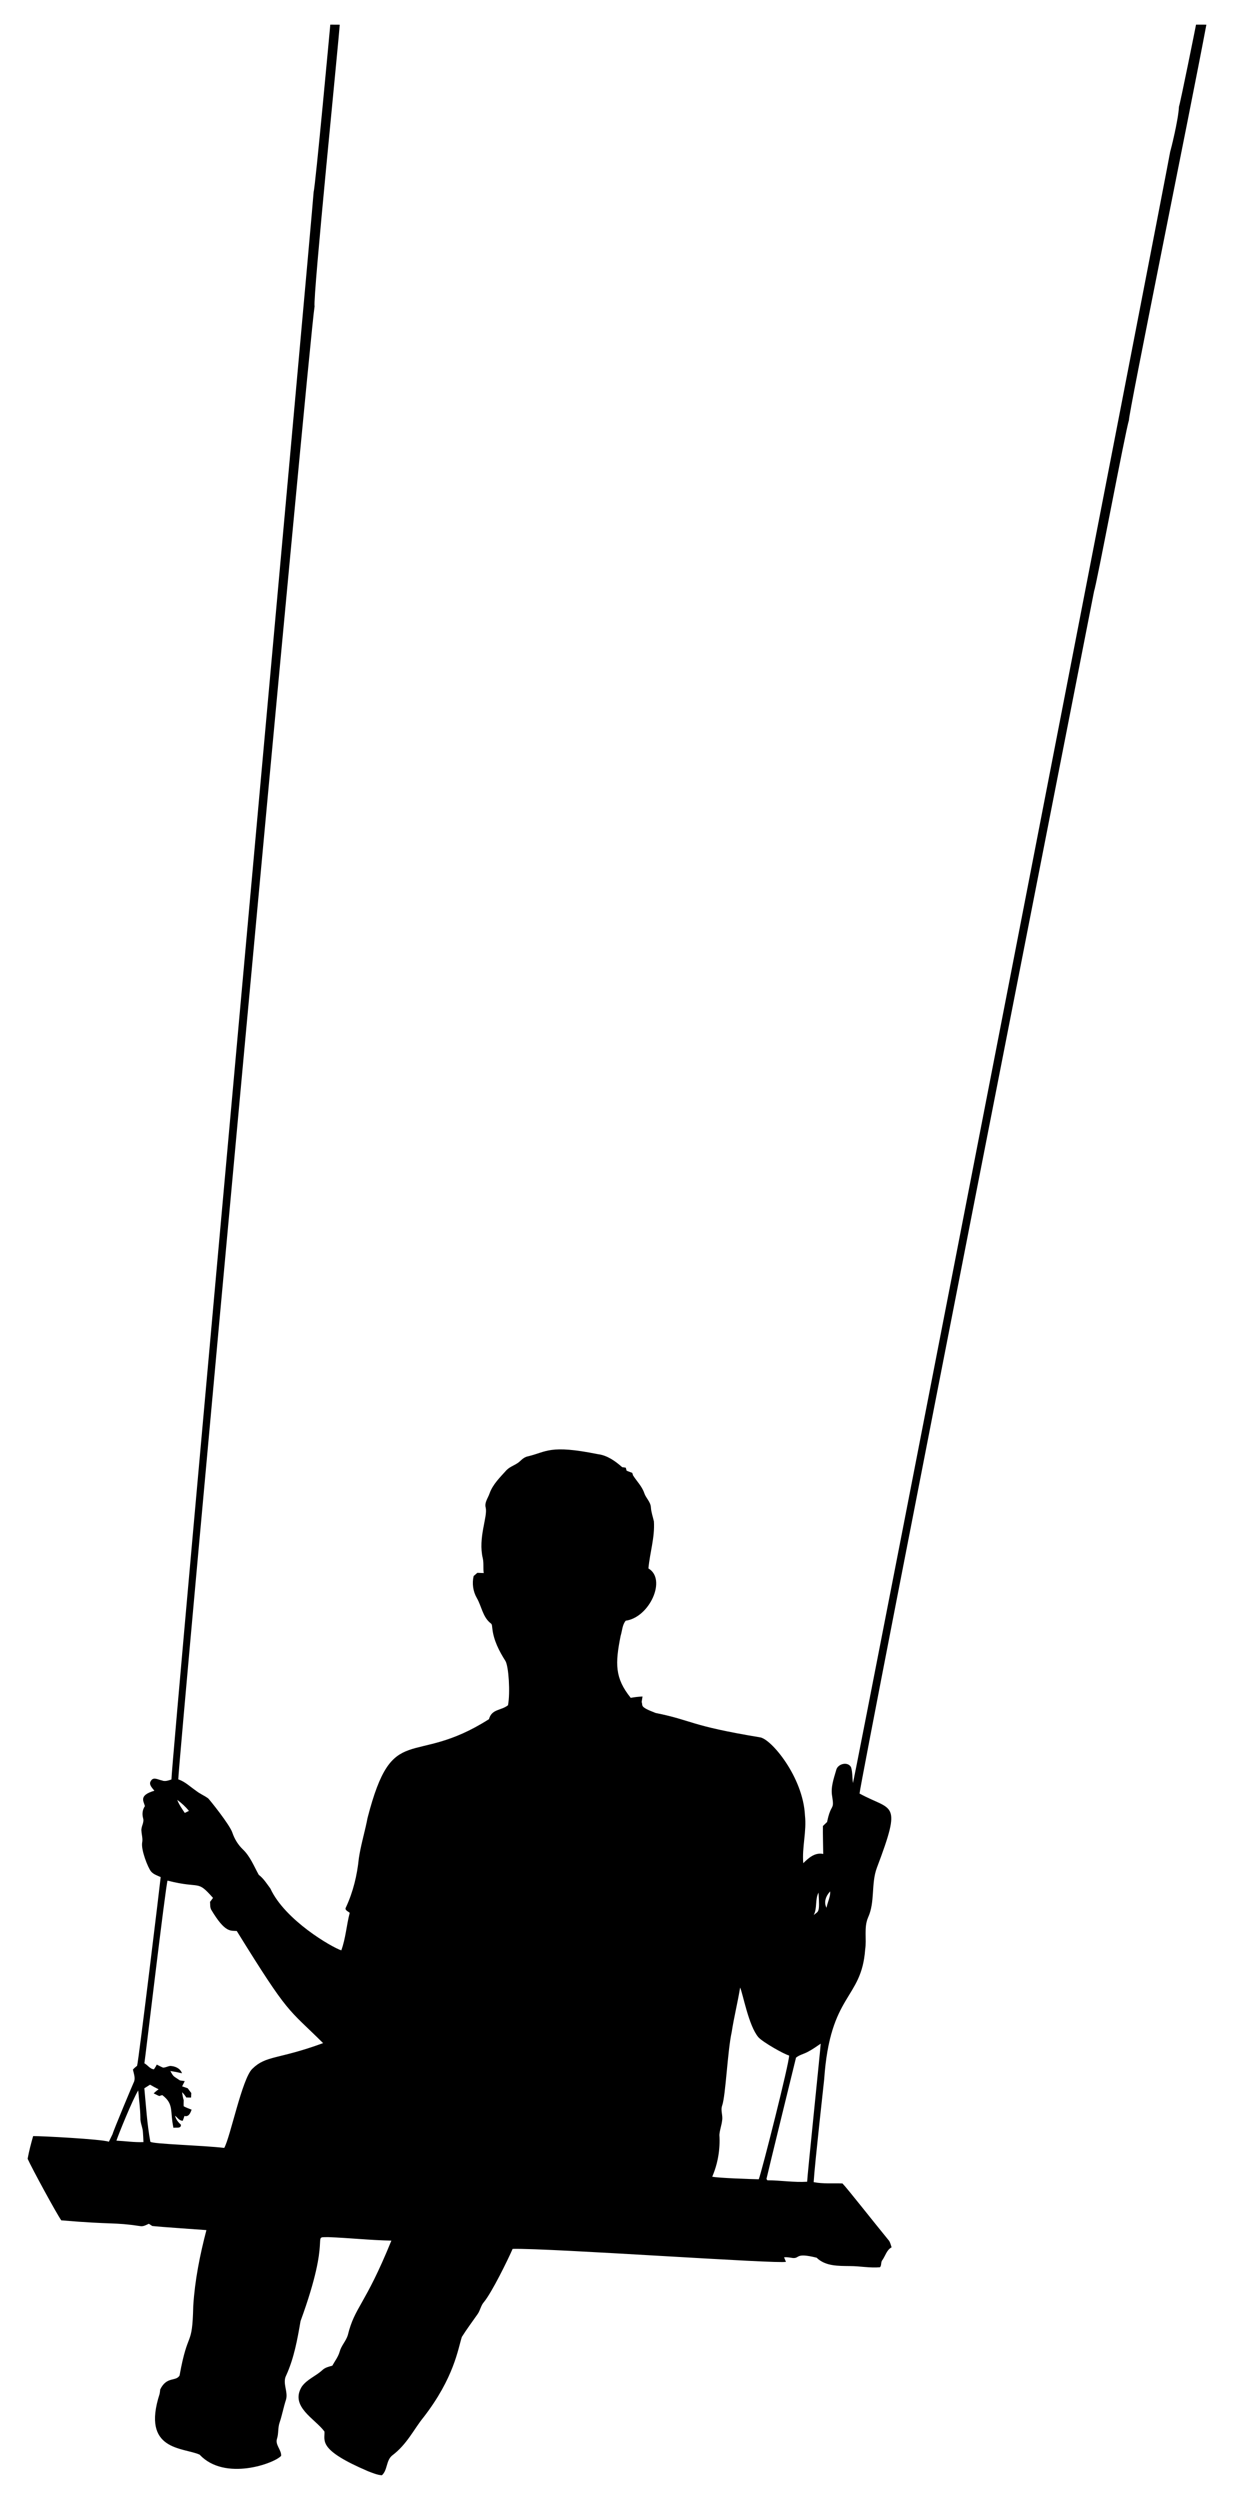 <?xml version="1.0" encoding="utf-8"?>
<svg version="1.1" id="Layer_1" xmlns="http://www.w3.org/2000/svg" xmlns:xlink="http://www.w3.org/1999/xlink" x="0px" y="0px"
	 viewBox="0 0 806.108 1632.156" enable-background="new 0 0 806.108 1632.156" xml:space="preserve">
<path d="M215.767,16.078c2.049,0.019,4.098,0.028,6.147,0.037c-0.348,7.925-17.687,178.753-16.411,183.892
	c-3.343,18.691-89.422,955.322-89.04,961.716c4.424,1.462,7.777,4.815,11.558,7.395c2.45,2.002,5.458,3.148,7.991,5.039
	c0.936,0.867,14.053,17.154,15.768,22.316c1.397,4.135,3.698,7.935,6.864,10.962c4.797,4.592,7.218,10.906,10.376,16.606
	c3.148,2.356,5.253,5.802,7.591,8.923c9.555,20.765,40.186,38.36,46.336,40.412c2.887-7.926,3.39-16.402,5.504-24.514
	c-1.052-0.997-3.577-1.77-2.45-3.632c4.694-10.059,7.311-20.984,8.41-31.993c1.332-8.923,4.024-17.547,5.7-26.395
	c16.546-64.068,29.012-32.437,79.307-64.424c1.809-6.754,7.851-5.485,12.425-9.081c1.575-8.115,0.441-25.614-1.714-28.985
	c-4.098-6.445-7.712-13.486-8.522-21.18c-0.242-1.229,0.037-2.748-1.211-3.455c-5.095-4.098-5.793-11-8.895-16.365
	c-2.496-4.303-3.241-9.565-2.086-14.39c0.801-0.708,1.602-1.406,2.412-2.096c1.378,0.037,2.757,0.084,4.154,0.168
	c-0.447-3.204,0.121-6.473-0.605-9.63c-3.193-13.379,3.236-27.059,1.928-32.971c-0.997-3.455,1.5-6.371,2.524-9.463
	c2.17-6.017,6.892-10.497,11.046-15.144c2.543-2.608,6.343-3.39,8.923-5.933c1.453-1.397,3.083-2.71,5.132-3.083
	c12.212-2.919,14.052-7.769,45.498-1.425c6.194,0.727,11.456,4.489,16.01,8.513c0.577,0.084,1.742,0.233,2.328,0.317
	c0.149,0.503,0.447,1.509,0.596,2.012c1.211,0.466,2.44,0.931,3.67,1.406c0.121,0.41,0.373,1.211,0.494,1.611
	c2.45,3.865,5.858,7.153,7.339,11.577c1.08,3.278,4.117,5.691,4.322,9.267c0.186,3.157,1.285,6.147,1.975,9.211
	c0.671,10.404-2.645,20.425-3.586,30.717c12.153,7.093,0.663,32.023-14.818,34.116c-2.291,2.71-2.273,6.566-3.325,9.845
	c-3.616,18.151-3.859,27.581,6.603,40.534c2.533-0.494,5.104-0.773,7.684-0.885c-0.177,1.201-0.363,2.412-0.568,3.632
	c1.064,2.469-1.805,2.933,9.1,7.106c24.623,4.964,21.579,8.185,68.112,15.899c7.274,0.808,28.274,25.902,29.469,50.984
	c1.183,10.45-2.012,20.76-1.099,31.211c3.474-3.483,7.693-7.2,13.039-6.026c-0.047-6.091-0.307-12.173-0.205-18.255
	c0.903-0.894,1.816-1.76,2.729-2.626c2.543-12.576,4.849-7.135,3.334-16.653c-1.146-5.905,1.034-11.698,2.626-17.286
	c0.959-4.061,7.572-5.802,9.686-1.826c1.052,3.344,0.727,6.92,1.257,10.366c0.66-0.895,207.096-1062.689,207.186-1064.941
	c0.321-0.933,5.381-20.814,5.756-29.543c1.03-2.981,11.003-52.66,11.167-53.592c2.245,0.019,4.489,0.019,6.753,0.019
	c-10.288,54.923-50.757,253.54-50.583,258.207c-2.467,7.969-20.91,106.291-22.81,111.868
	c-0.019,0.336-152.289,774.826-153.175,784.809c21.307,11.689,28.118,4.075,11.307,48.506c-3.865,10.422-1.062,22.167-5.719,32.375
	c-2.869,6.659-0.848,14.045-1.919,21.021c-2.454,32.956-22.893,28.283-26.768,84.662c-0.093,1.456-6.101,54.469-6.874,67.143
	c6.203,1.22,12.536,0.624,18.814,0.857c3.053,3.079,20.022,24.715,30.577,37.59c0.717,1.267,1.052,2.71,1.518,4.117
	c-3.232,1.723-4.024,5.504-6.007,8.317c-1.173,1.295-0.4,3.595-1.621,4.694c-6.492,0.577-12.974-0.764-19.466-0.773
	c-7.526-0.121-16.076,0.214-21.869-5.467c-14.134-3.498-10.791,0.485-15.414,0.205c-1.956-0.224-3.893-0.736-5.858-0.456
	c0.401,0.959,0.81,1.937,1.22,2.925c-3.548,1.639-154.43-9.032-178.536-8.438c-3.258,7.461-13.55,28.389-18.739,34.713
	c-2.03,2.254-2.403,5.43-4.145,7.889c-3.455,4.946-7.097,9.798-10.301,14.902c-2.511,7.843-5.071,26.667-24.97,52.39
	c-6.227,7.571-10.739,17.655-20.556,25.017c-4.014,3.269-2.952,9.602-6.706,12.909c-3.111-0.224-6.026-1.509-8.904-2.589
	c-33.145-14.155-28.249-19.835-28.593-25.958c-6.1-8.386-22.793-16.271-14.828-29.311c3.418-4.853,9.277-6.901,13.496-10.869
	c1.779-1.639,4.163-2.226,6.436-2.803c1.686-3.036,3.884-5.83,4.825-9.202c1.052-3.93,4.126-6.892,5.309-10.739
	c4.59-18.752,11.104-19.026,28.472-61.741c-13.794-0.242-27.513-1.788-41.297-2.282c-11.618,0.26,3.137-3.105-18.05,54.84
	c-2.058,12.005-4.247,24.179-9.332,35.355c-2.803,5.234,1.602,10.972-0.289,16.327c-1.555,4.815-2.44,9.817-4.079,14.613
	c-1.164,3.381-0.568,7.069-1.676,10.497c-1.313,4.005,2.915,7.19,2.71,11.13c-3.992,4.813-36.738,16.945-53.275-0.754
	c-10.728-4.82-38.209-2.307-26.116-39.658c0.177-0.978,0.307-1.928,0.382-2.878c4.251-8.731,10.089-5.025,12.639-9.072
	c5.572-30.94,8.317-17.325,8.951-45.414c1.025-16.774,4.35-33.344,8.597-49.568c-0.002-0.001-31.272-2.147-35.402-2.692
	c-0.55-0.363-1.649-1.09-2.198-1.444c-1.816,0.801-3.67,1.956-5.747,1.518c-17.462-2.629-17.18-0.841-51.459-3.754
	c-2.981-4.137-19.29-34.133-21.99-40.198c0.913-5.002,2.207-9.929,3.604-14.809c4.707-0.11,45.141,2.006,49.466,3.688
	c0.81-1.686,1.611-3.362,2.44-5.02c0.307-1.749,13.918-34.226,14.138-34.498c0.726-2.608-0.345-5.095-0.848-7.6
	c0.81-0.931,1.77-1.723,2.71-2.478c0.814-1.755,15.31-121.43,15.414-123.184c-2.217-1.034-4.731-1.77-6.333-3.716
	c-2.015-2.449-6.612-14.084-5.765-18.86c0.522-2.524-0.345-5.001-0.475-7.497c-0.41-2.925,1.993-5.477,1.08-8.392
	c-0.745-2.738-0.428-5.495,1.174-7.852c-0.687-3.156-4.323-6.978,6.194-10.078c-1.416-1.835-4.061-4.21-2.142-6.604
	c1.611-2.626,4.787-0.484,7.041-0.121c2.086,0.903,4.238,0.009,6.25-0.596c-0.309-8.116,92.439-1026.674,92.905-1036.627
	C206.031,121.711,215.681,17.02,215.767,16.078 M115.774,1175.097c1.164,3.101,3.111,5.793,4.927,8.541
	c0.903-0.456,1.807-0.894,2.71-1.332C121.213,1179.549,118.596,1177.184,115.774,1175.097 M109.441,1227.823
	c-1.313,3.91-14.834,118.336-15.126,119.282c2.189,1.108,3.67,3.791,6.259,3.912c0.708-0.987,1.323-2.021,1.853-3.083
	c1.36,0.671,2.682,1.425,4.107,1.993c1.574,0,3.018-0.875,4.564-1.118c3.213,0.112,6.669,1.527,7.786,4.806
	c-2.524-0.615-5.067-1.118-7.619-1.5c2.272,4.171,2.018,3.2,6.268,6.156c0.792,0.112,2.366,0.335,3.148,0.447
	c-0.568,1.127-1.136,2.263-1.704,3.418c1.211,0.391,2.431,0.829,3.651,1.267c0.745,1.043,1.527,2.068,2.328,3.092
	c-0.047,0.978-0.093,1.974-0.14,2.98c-1.034-0.028-2.068-0.037-3.092-0.047c-0.82-1.239-1.723-2.477-2.794-3.465
	c0.224,1.732,0.559,3.502,1.071,5.225c-0.028,1.304-0.121,2.617-0.009,3.968c1.639,0.903,3.427,1.5,5.169,2.207
	c-0.745,2.096-1.853,4.927-4.666,4.098c-0.326,1.034-0.699,2.068-1.099,3.111c-2.235,0.158-3.465-2.105-5.057-3.26
	c0.559,2.366,2.002,4.247,3.809,5.821c0.335,2.822-3.083,1.649-4.834,2.096c-2.401-10.956,0.503-15.482-7.33-21.394
	c-0.68,0.196-1.351,0.401-2.021,0.633c-1.192-0.587-2.394-1.155-3.576-1.714c0.997-1.006,2.077-1.9,3.232-2.692
	c-1.909-0.941-3.781-1.947-5.607-3.008c-1.239,0.773-2.487,1.555-3.726,2.347c1.127,11.652,1.779,23.387,3.93,34.908
	c1.412,1.528,34.357,2.349,48.264,4.033c3.993-7.02,11.661-45.289,18.339-51.636c9.061-8.924,16.655-5.928,46.252-16.793
	c-23.382-23.169-21.983-17.579-56.414-73.216c-4.093-0.276-7.643,1.287-16.662-13.85c-0.885-1.574-0.615-3.455-0.782-5.16
	c0.68-0.848,1.323-1.714,1.937-2.589C128.283,1226.856,131.712,1233.509,109.441,1227.823 M539.925,1245.566
	c0.633-3.632,2.552-6.985,2.422-10.72C539.599,1237.64,537.913,1241.849,539.925,1245.566 M531.552,1250.334
	c3.142-2.854,4.016-0.824,3.157-14.697C532.297,1240.164,533.983,1245.771,531.552,1250.334 M483.483,1297.62
	c-1.583,9.761-4.005,19.354-5.514,29.134c-2.724,12.421-3.913,41.378-6.222,47.948c-1.183,3.204,0.615,6.501-0.028,9.77
	c-0.345,3.167-1.574,6.184-1.779,9.388c0.596,9.267-0.987,18.711-4.676,27.261c3.295,0.843,25.765,1.623,30.4,1.686
	c1.951-4.999,20.184-76.842,19.81-80.797c-3.458-0.915-17.27-8.77-20.071-11.94C489.009,1322.556,485.342,1301.744,483.483,1297.62
	 M527.36,1339.793c-2.431,1.267-5.216,1.844-7.367,3.614c-0.238,0.943-19.084,77.84-19.307,79.223
	c0.149,0.214,0.456,0.633,0.605,0.848c8.671,0,17.296,1.49,25.976,0.941c-0.033-2.558,8.792-87.543,8.867-90.148
	C533.275,1336.208,530.453,1338.229,527.36,1339.793 M76.051,1397.595c5.896,0.289,11.745,1.192,17.659,0.95
	c-0.075-2.235-0.177-4.452-0.363-6.65c-0.196-3.167-1.816-6.082-1.639-9.286c-0.075-5.97-0.959-11.875-1.406-17.817
	C86.587,1370.753,77.185,1394.06,76.051,1397.595z"/>
</svg>
